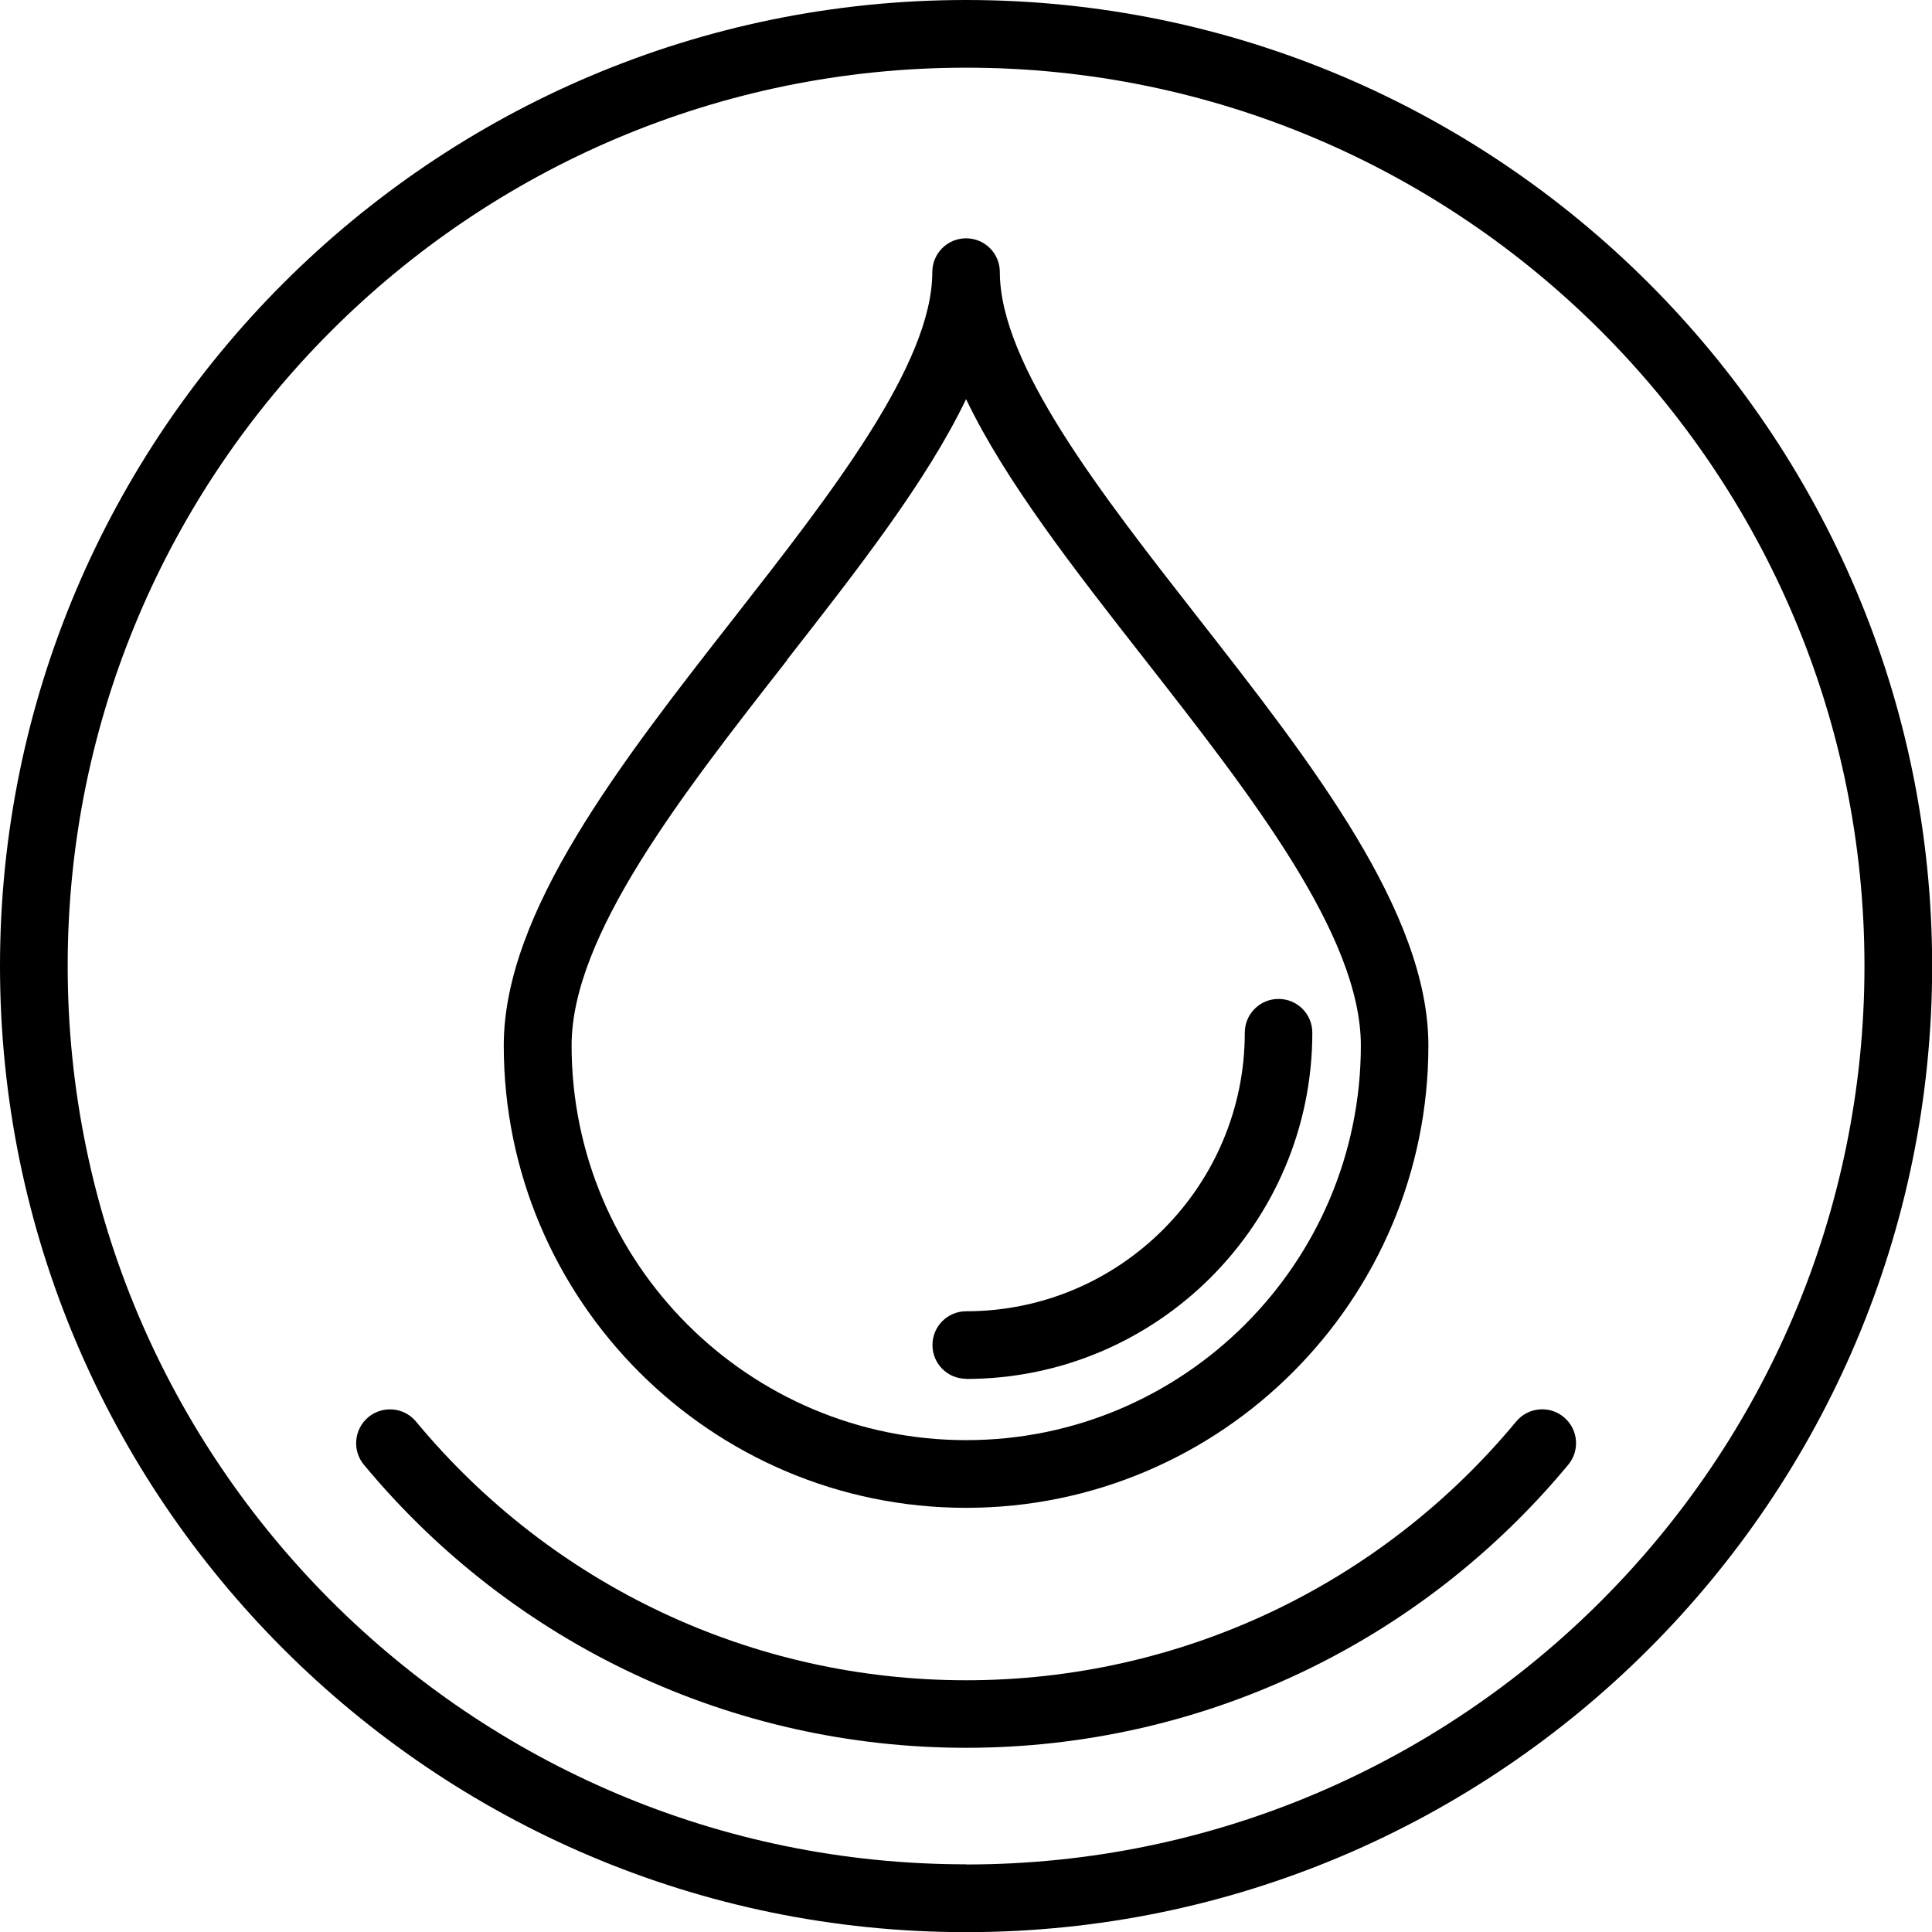 <?xml version="1.0" encoding="UTF-8"?><svg id="Layer_1" xmlns="http://www.w3.org/2000/svg" viewBox="0 0 128.17 128.17"><defs><style>.cls-1{fill:#000;stroke-width:0px;}</style></defs><path class="cls-1" d="m64.09,0C28.75,0,0,28.75,0,64.09s28.75,64.09,64.09,64.09,64.09-28.75,64.09-64.09S99.42,0,64.09,0Zm0,123.68c-32.86,0-59.6-26.74-59.6-59.6S31.22,4.49,64.09,4.49s59.6,26.74,59.6,59.6-26.73,59.6-59.6,59.6Z"/><path class="cls-1" d="m100.58,94.31c-9.04,10.9-22.34,17.16-36.49,17.16s-27.45-6.26-36.49-17.16c-.79-.96-2.21-1.08-3.16-.3-.95.79-1.09,2.21-.3,3.16,9.9,11.94,24.46,18.78,39.95,18.78s30.05-6.85,39.95-18.78c.79-.95.66-2.37-.3-3.16-.95-.79-2.37-.66-3.16.3Z"/><path class="cls-1" d="m64.09,100.03c16.91,0,30.67-13.76,30.67-30.67,0-8.83-7.75-18.75-15.25-28.34-6.48-8.29-13.18-16.86-13.18-22.97,0-1.24-1-2.24-2.24-2.24s-2.24,1-2.24,2.24c0,6.11-6.7,14.68-13.18,22.97-7.5,9.59-15.25,19.51-15.25,28.34,0,16.91,13.76,30.67,30.67,30.67Zm-11.89-56.24c4.72-6.04,9.28-11.87,11.89-17.31,2.61,5.44,7.16,11.27,11.89,17.31,7.03,8.99,14.3,18.29,14.3,25.57,0,14.44-11.75,26.18-26.18,26.18s-26.18-11.75-26.18-26.18c0-7.28,7.27-16.58,14.3-25.57Z"/><path class="cls-1" d="m64.09,91.48c12.67,0,22.97-10.31,22.97-22.97,0-1.24-1-2.24-2.24-2.24s-2.24,1-2.24,2.24c0,10.19-8.29,18.48-18.48,18.48-1.24,0-2.24,1-2.24,2.24s1,2.24,2.24,2.24Z"/></svg>